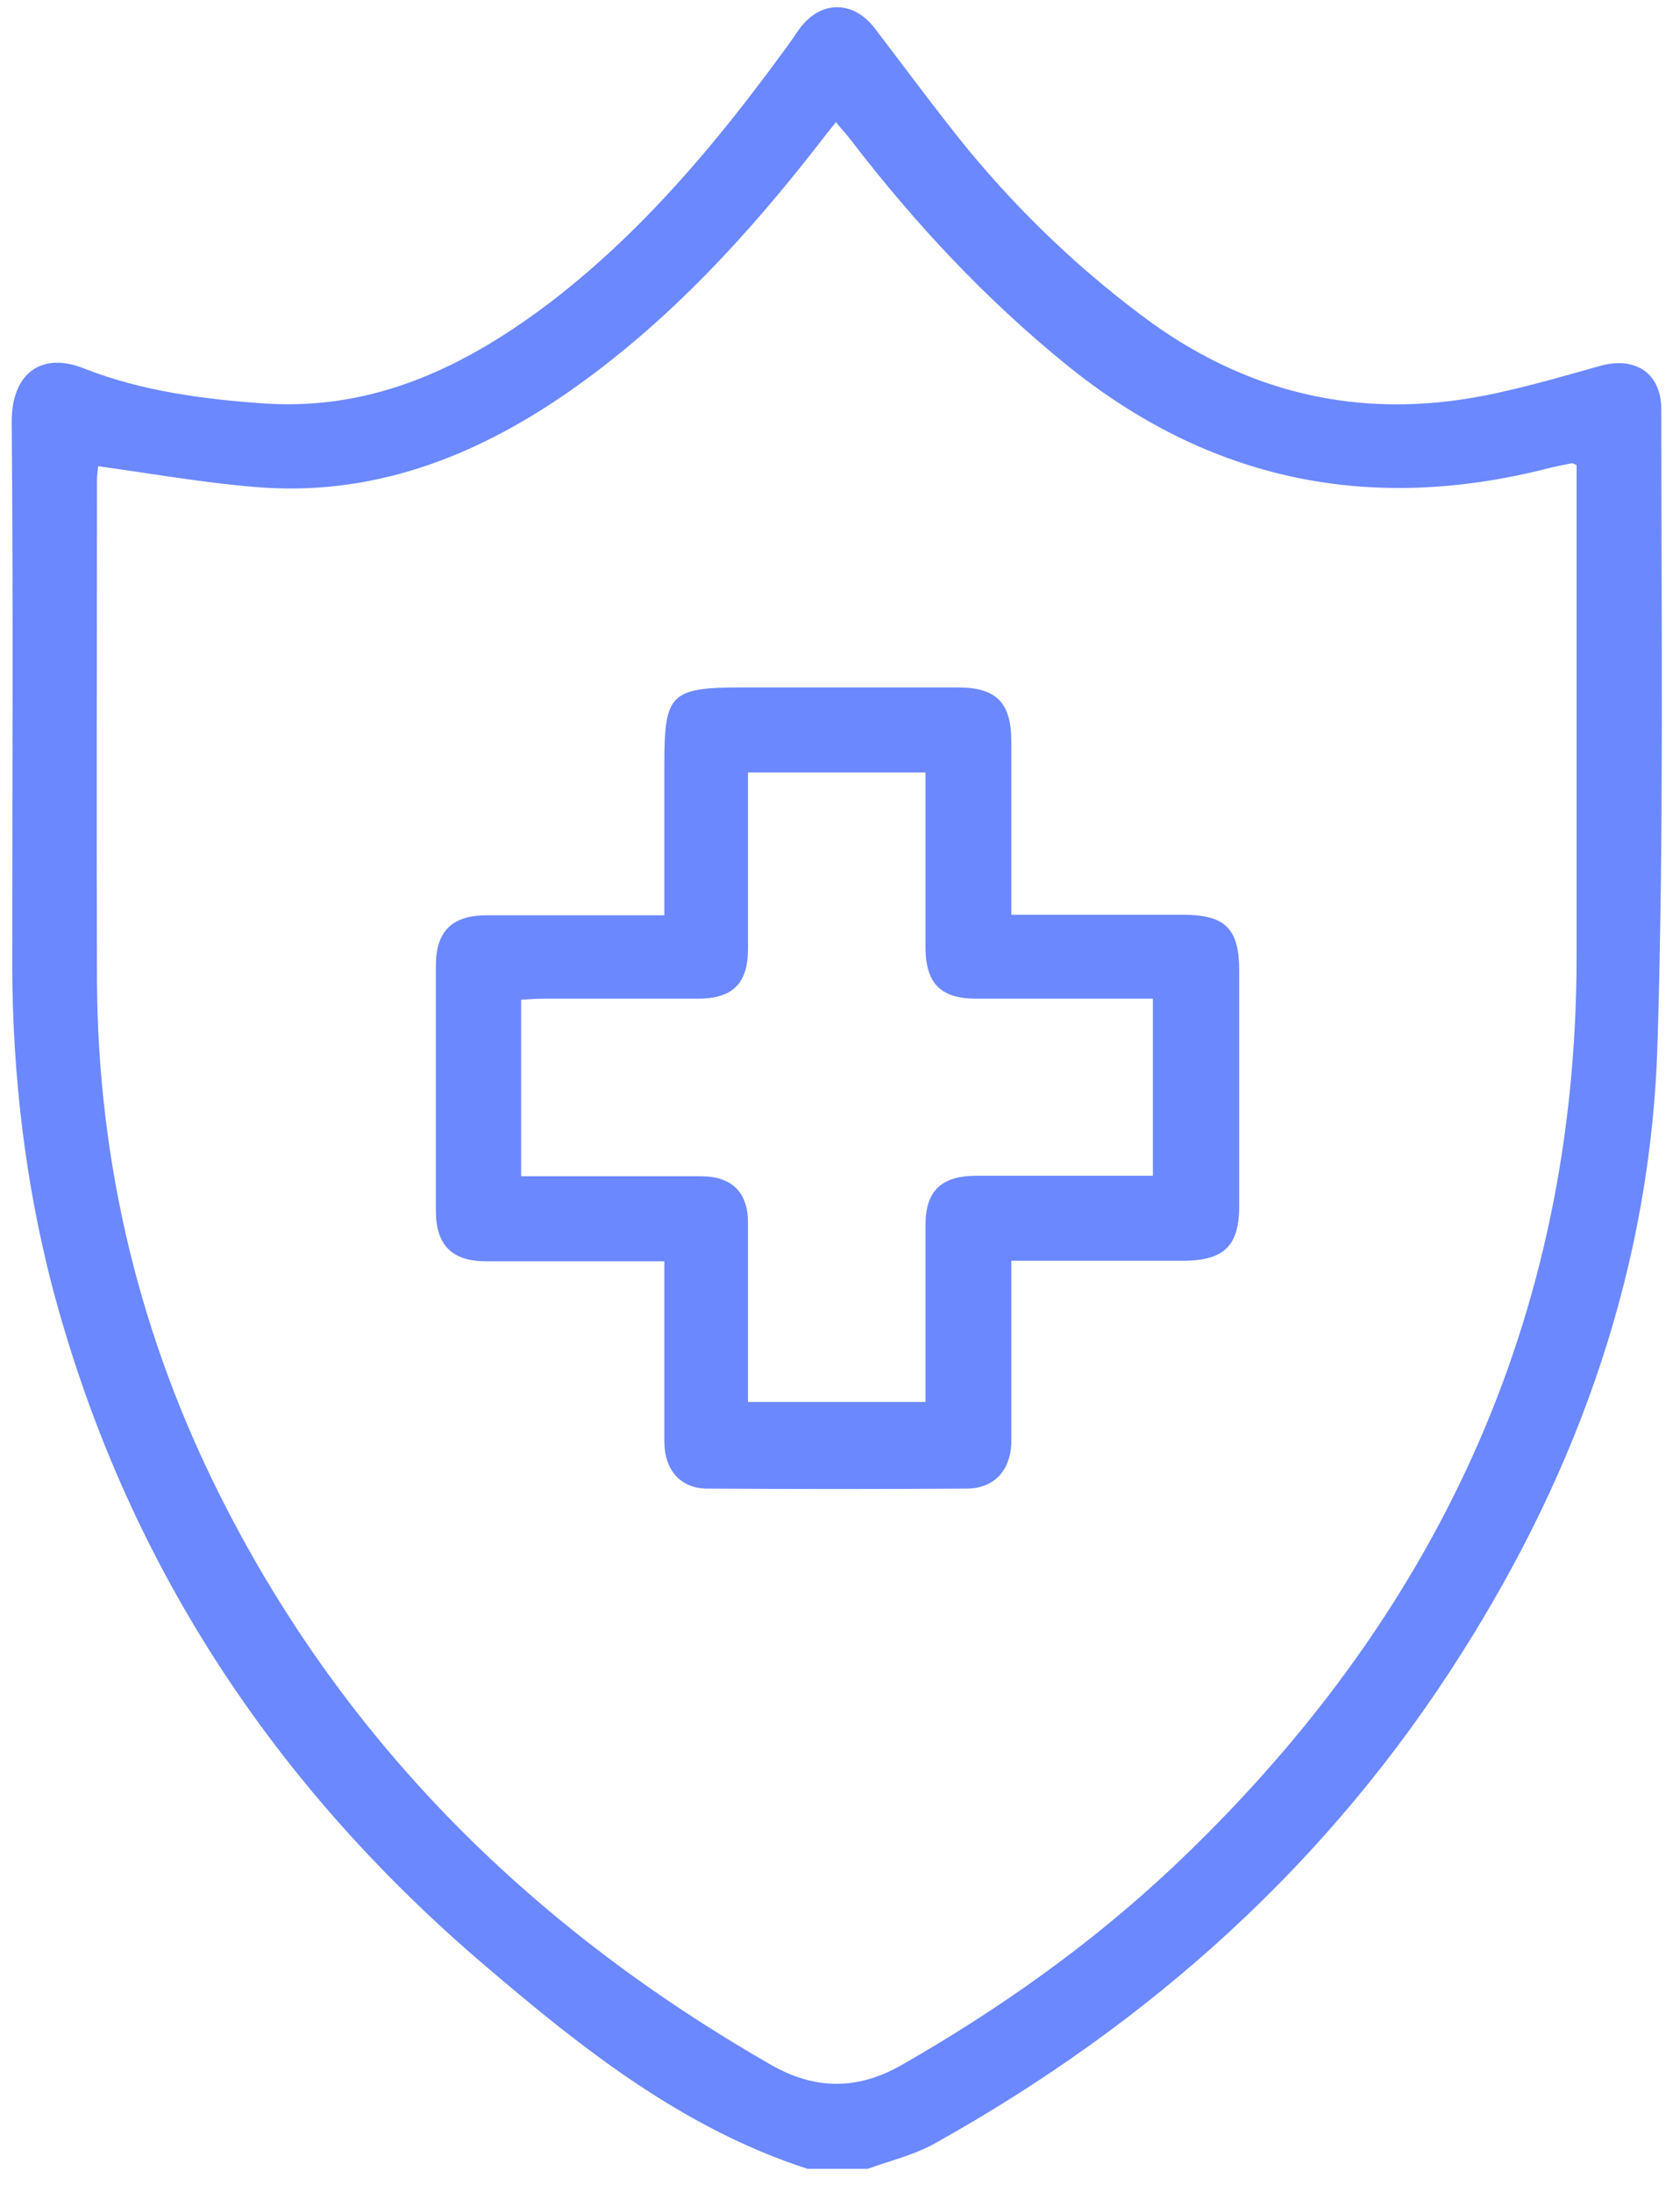 <?xml version="1.0" encoding="UTF-8"?> <svg xmlns="http://www.w3.org/2000/svg" width="69" height="90" viewBox="0 0 69 90" fill="none"><g clip-path="url(#clip0_1658_10871)"><path d="M33.167 89.053C28.079 87.406 23.96 84.156 19.973 80.753C11.163 73.265 5.084 63.998 2.132 52.777C1.031 48.517 0.525 44.169 0.502 39.755C0.502 32.267 0.547 24.801 0.48 17.313C0.48 15.337 1.692 14.415 3.476 15.139C5.833 16.062 8.344 16.391 10.855 16.567C15.414 16.874 19.203 15.008 22.683 12.351C26.383 9.496 29.356 5.961 32.11 2.206C32.374 1.854 32.616 1.503 32.858 1.152C33.718 0.01 35.039 0.01 35.92 1.152C37.198 2.82 38.453 4.533 39.775 6.158C41.977 8.815 44.466 11.187 47.263 13.229C51.559 16.325 56.294 17.269 61.426 16.149C62.858 15.842 64.289 15.425 65.699 15.03C67.153 14.612 68.232 15.315 68.232 16.808C68.232 25.482 68.342 34.156 68.078 42.808C67.814 51.899 64.884 60.243 60.016 67.907C54.598 76.471 47.285 83.037 38.453 87.977C37.572 88.482 36.537 88.724 35.568 89.075H33.123L33.167 89.053ZM4.027 19.136C4.027 19.29 3.983 19.487 3.983 19.685C3.983 26.558 3.961 33.431 3.983 40.304C4.027 47.858 5.767 55.017 9.203 61.736C14.291 71.706 21.956 79.216 31.647 84.771C33.475 85.825 35.237 85.825 37.065 84.771C41.052 82.487 44.775 79.852 48.122 76.712C58.915 66.545 64.752 54.204 64.752 39.272C64.752 32.86 64.752 26.448 64.752 20.036V19.092C64.598 19.026 64.554 19.004 64.532 19.026C64.201 19.092 63.849 19.158 63.519 19.246C56.228 21.09 49.642 19.729 43.783 14.964C40.457 12.263 37.572 9.167 34.973 5.785C34.797 5.543 34.577 5.324 34.334 5.016C34.07 5.346 33.872 5.587 33.673 5.851C30.656 9.738 27.352 13.317 23.299 16.128C19.423 18.807 15.216 20.41 10.436 19.992C8.322 19.817 6.207 19.443 3.983 19.136H4.027Z" fill="#6B88FE"></path><path d="M41.514 37.56C43.937 37.56 46.25 37.56 48.562 37.56C50.346 37.56 50.897 38.13 50.897 39.887C50.897 43.093 50.897 46.299 50.897 49.505C50.897 51.152 50.28 51.745 48.651 51.767C46.316 51.767 43.959 51.767 41.536 51.767C41.536 53.568 41.536 55.281 41.536 57.015C41.536 57.762 41.536 58.508 41.536 59.277C41.492 60.375 40.831 61.1 39.752 61.121C36.184 61.144 32.616 61.144 29.047 61.121C27.946 61.121 27.285 60.353 27.285 59.189C27.285 56.774 27.285 54.336 27.285 51.789C26.933 51.789 26.625 51.789 26.316 51.789C24.202 51.789 22.087 51.789 19.973 51.789C18.563 51.789 17.902 51.13 17.902 49.703C17.902 46.343 17.902 43.005 17.902 39.646C17.902 38.24 18.563 37.582 19.995 37.582C22.396 37.582 24.796 37.582 27.285 37.582C27.285 35.474 27.285 33.431 27.285 31.389C27.285 28.491 27.528 28.227 30.457 28.227C33.409 28.227 36.36 28.227 39.334 28.227C40.919 28.227 41.536 28.842 41.536 30.445C41.536 32.773 41.536 35.122 41.536 37.603L41.514 37.56ZM21.404 48.297C21.823 48.297 22.131 48.297 22.44 48.297C24.554 48.297 26.669 48.297 28.783 48.297C30.061 48.297 30.721 48.956 30.721 50.208C30.721 51.284 30.721 52.338 30.721 53.414C30.721 54.797 30.721 56.181 30.721 57.564H38.012C38.012 55.083 38.012 52.689 38.012 50.296C38.012 48.912 38.651 48.297 40.038 48.276C41.316 48.276 42.593 48.276 43.871 48.276C45.016 48.276 46.161 48.276 47.351 48.276V41.007C47.02 41.007 46.734 41.007 46.448 41.007C44.333 41.007 42.219 41.007 40.104 41.007C38.651 41.007 38.034 40.392 38.012 38.965C38.012 36.857 38.012 34.749 38.012 32.641C38.012 32.333 38.012 32.026 38.012 31.718H30.721C30.721 34.178 30.721 36.572 30.721 38.965C30.721 40.392 30.083 41.007 28.651 41.007C26.537 41.007 24.422 41.007 22.308 41.007C21.999 41.007 21.691 41.029 21.404 41.051V48.276V48.297Z" fill="#6B88FE"></path></g><defs><clipPath id="clip0_1658_10871"><rect width="67.796" height="88.78" fill="white" transform="translate(0.48 0.273)"></rect></clipPath></defs></svg> 